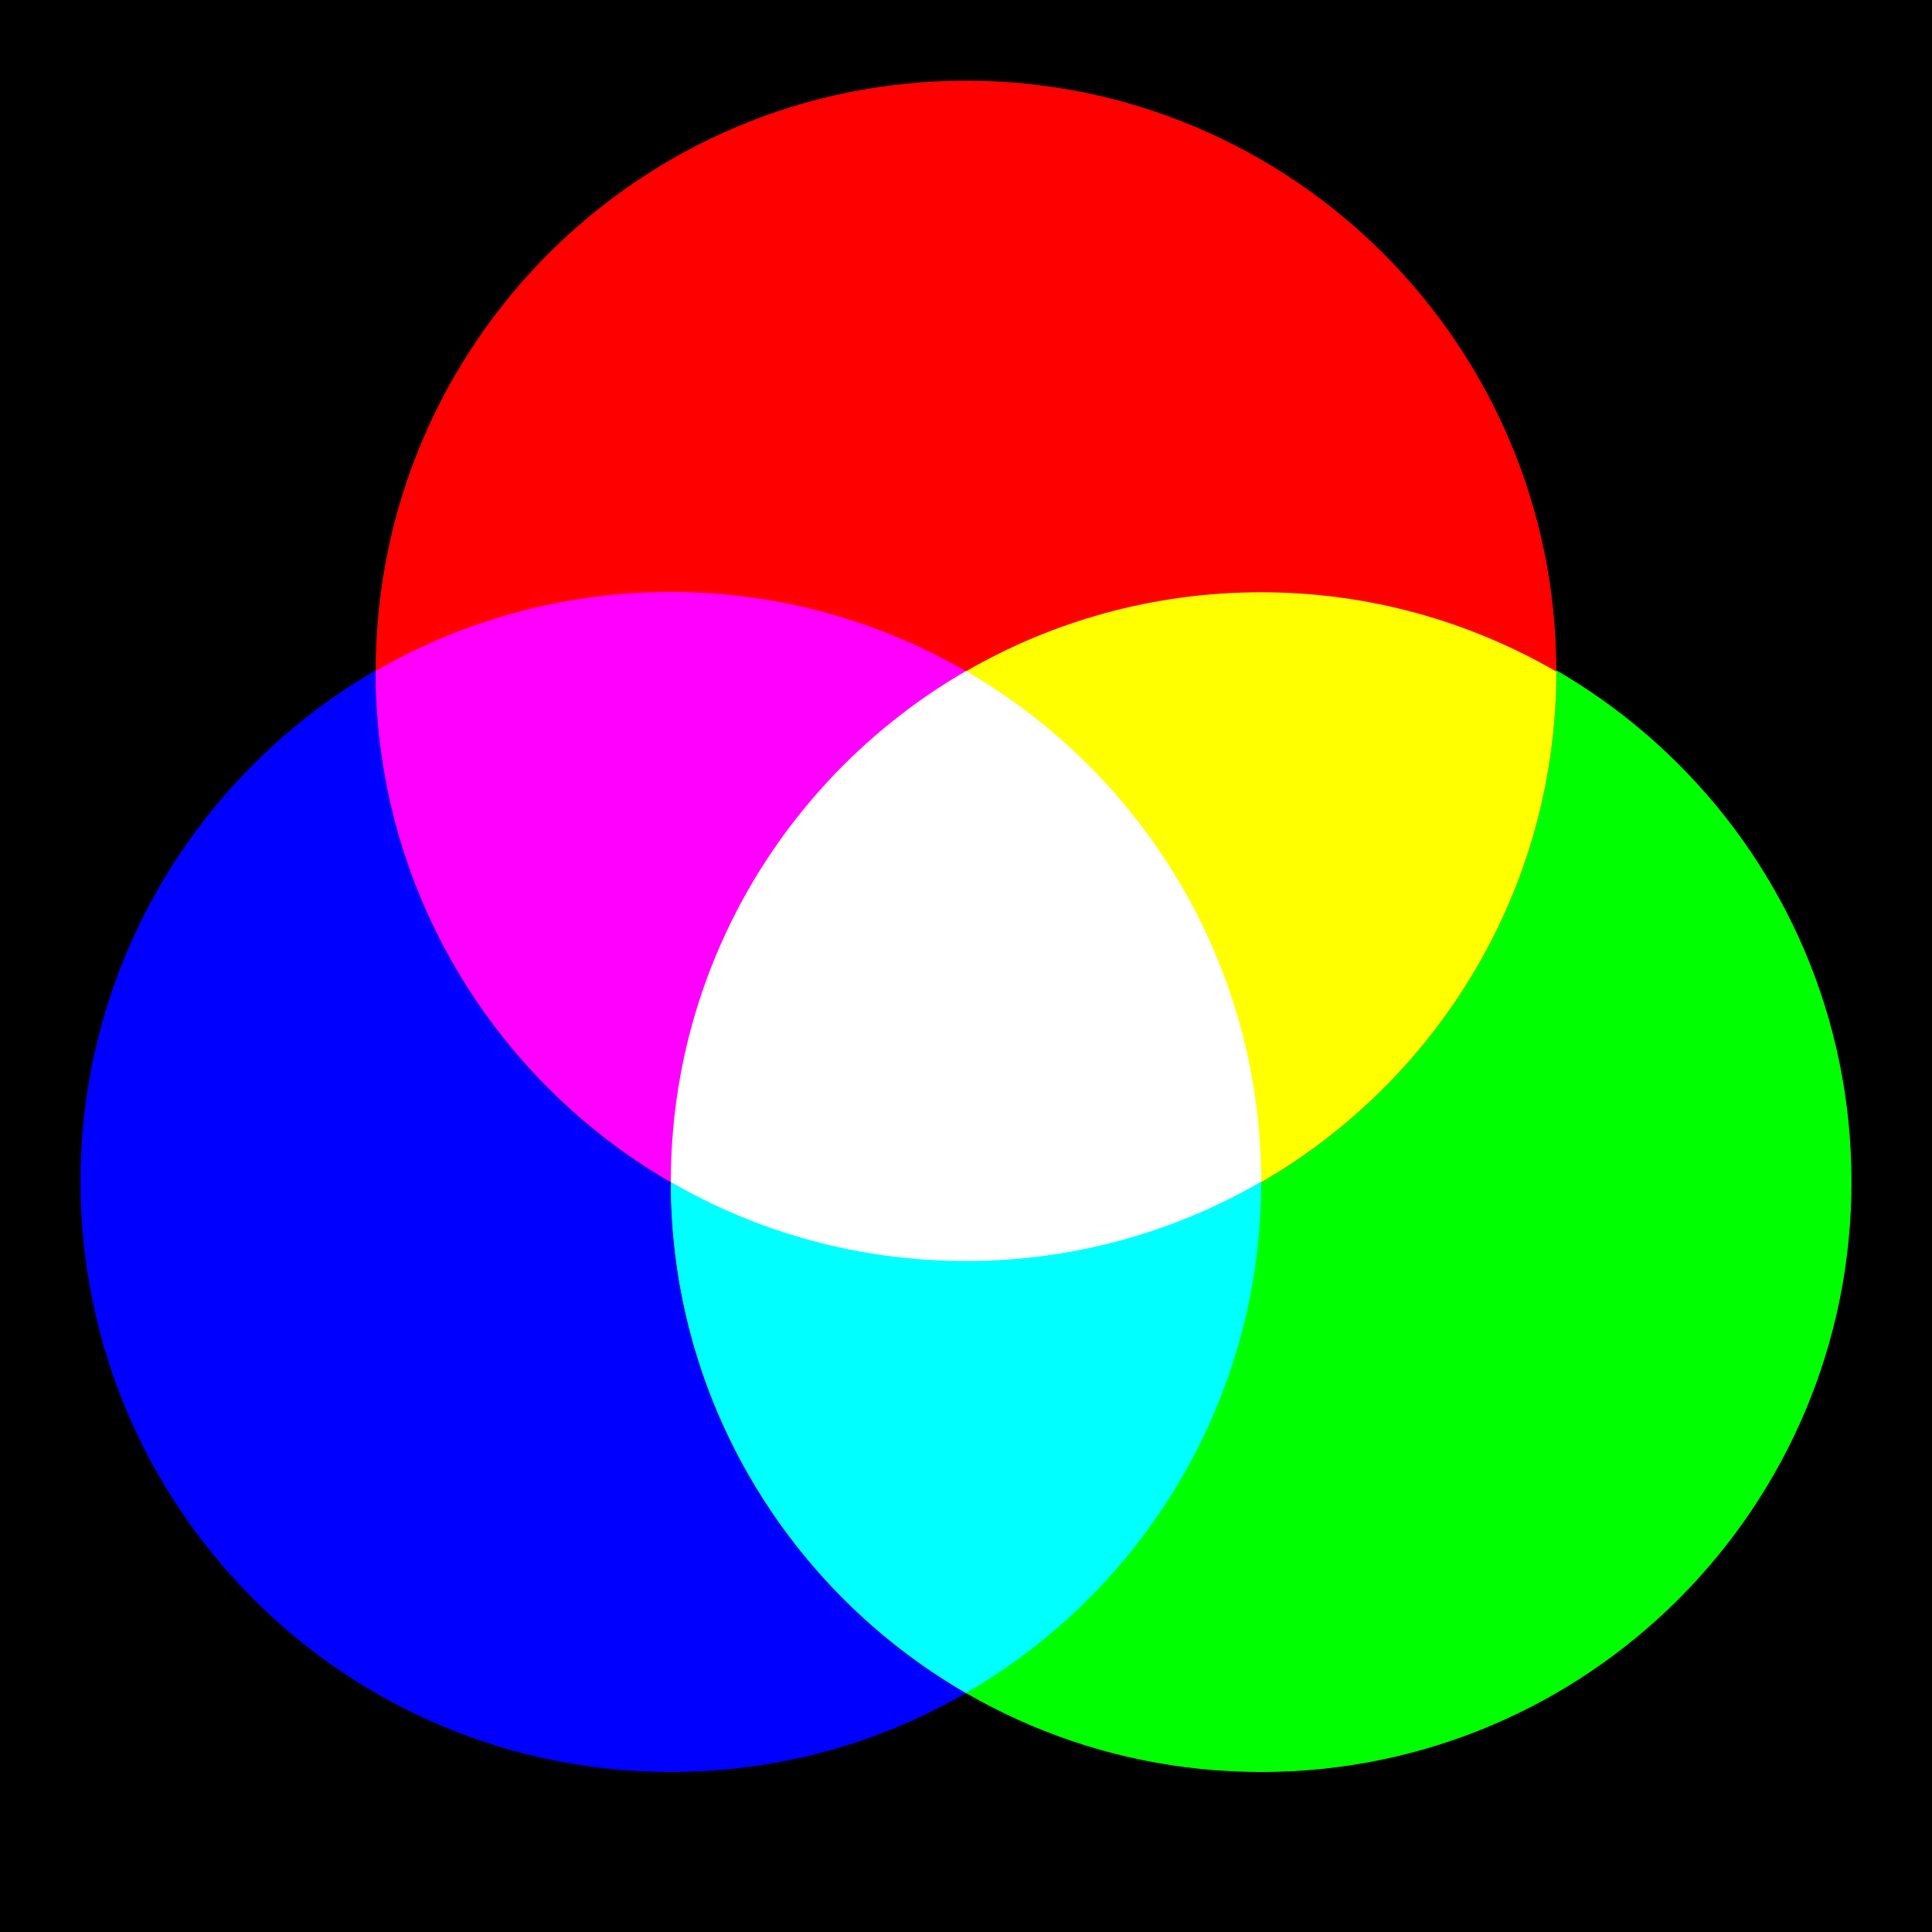 <svg xmlns="http://www.w3.org/2000/svg" viewBox="0 0 720 720"><path d="M0 0h720v720H0z"/><path d="M470 440.38c0 121.5-98.497 220-220 220s-220-98.497-220-220 98.497-220 220-220 220 98.497 220 220z" fill="#00f"/><path d="M690 440.38c0 121.5-98.497 220-220 220s-220-98.497-220-220 98.497-220 220-220 220 98.497 220 220z" fill="#0f0"/><path d="M580 250.06c0 121.5-98.497 220-220 220s-220-98.5-220-220 98.497-220 220-220 220 98.497 220 220z" fill="red"/><path d="M470 440.61c-65.736-38.045-110-109.02-110-190.44 32.362-18.723 69.923-29.448 110-29.448 40.095 0 77.628 10.823 110 29.562-.042 81.347-44.321 152.29-110 190.32z" fill="#ff0"/><path d="M250 440.5c-65.74-38.05-110-109.03-110-190.44 32.362-18.723 69.923-29.448 110-29.448 40.095 0 77.628 10.823 110 29.563-.042 81.347-44.321 152.29-110 190.32z" fill="#f0f"/><path d="M360 630.93c-65.74-38.04-110-109.02-110-190.43 32.362-18.723 69.923-29.448 110-29.448 40.095 0 77.628 10.823 110 29.563-.042 81.347-44.321 152.29-110 190.32z" fill="#0ff"/><path d="M360 250.06C294.26 288.1 250 359.08 250 440.5c32.362 18.723 69.923 29.448 110 29.448 40.095 0 77.628-10.823 110-29.563-.042-81.347-44.321-152.29-110-190.32z" fill="#fff"/></svg>